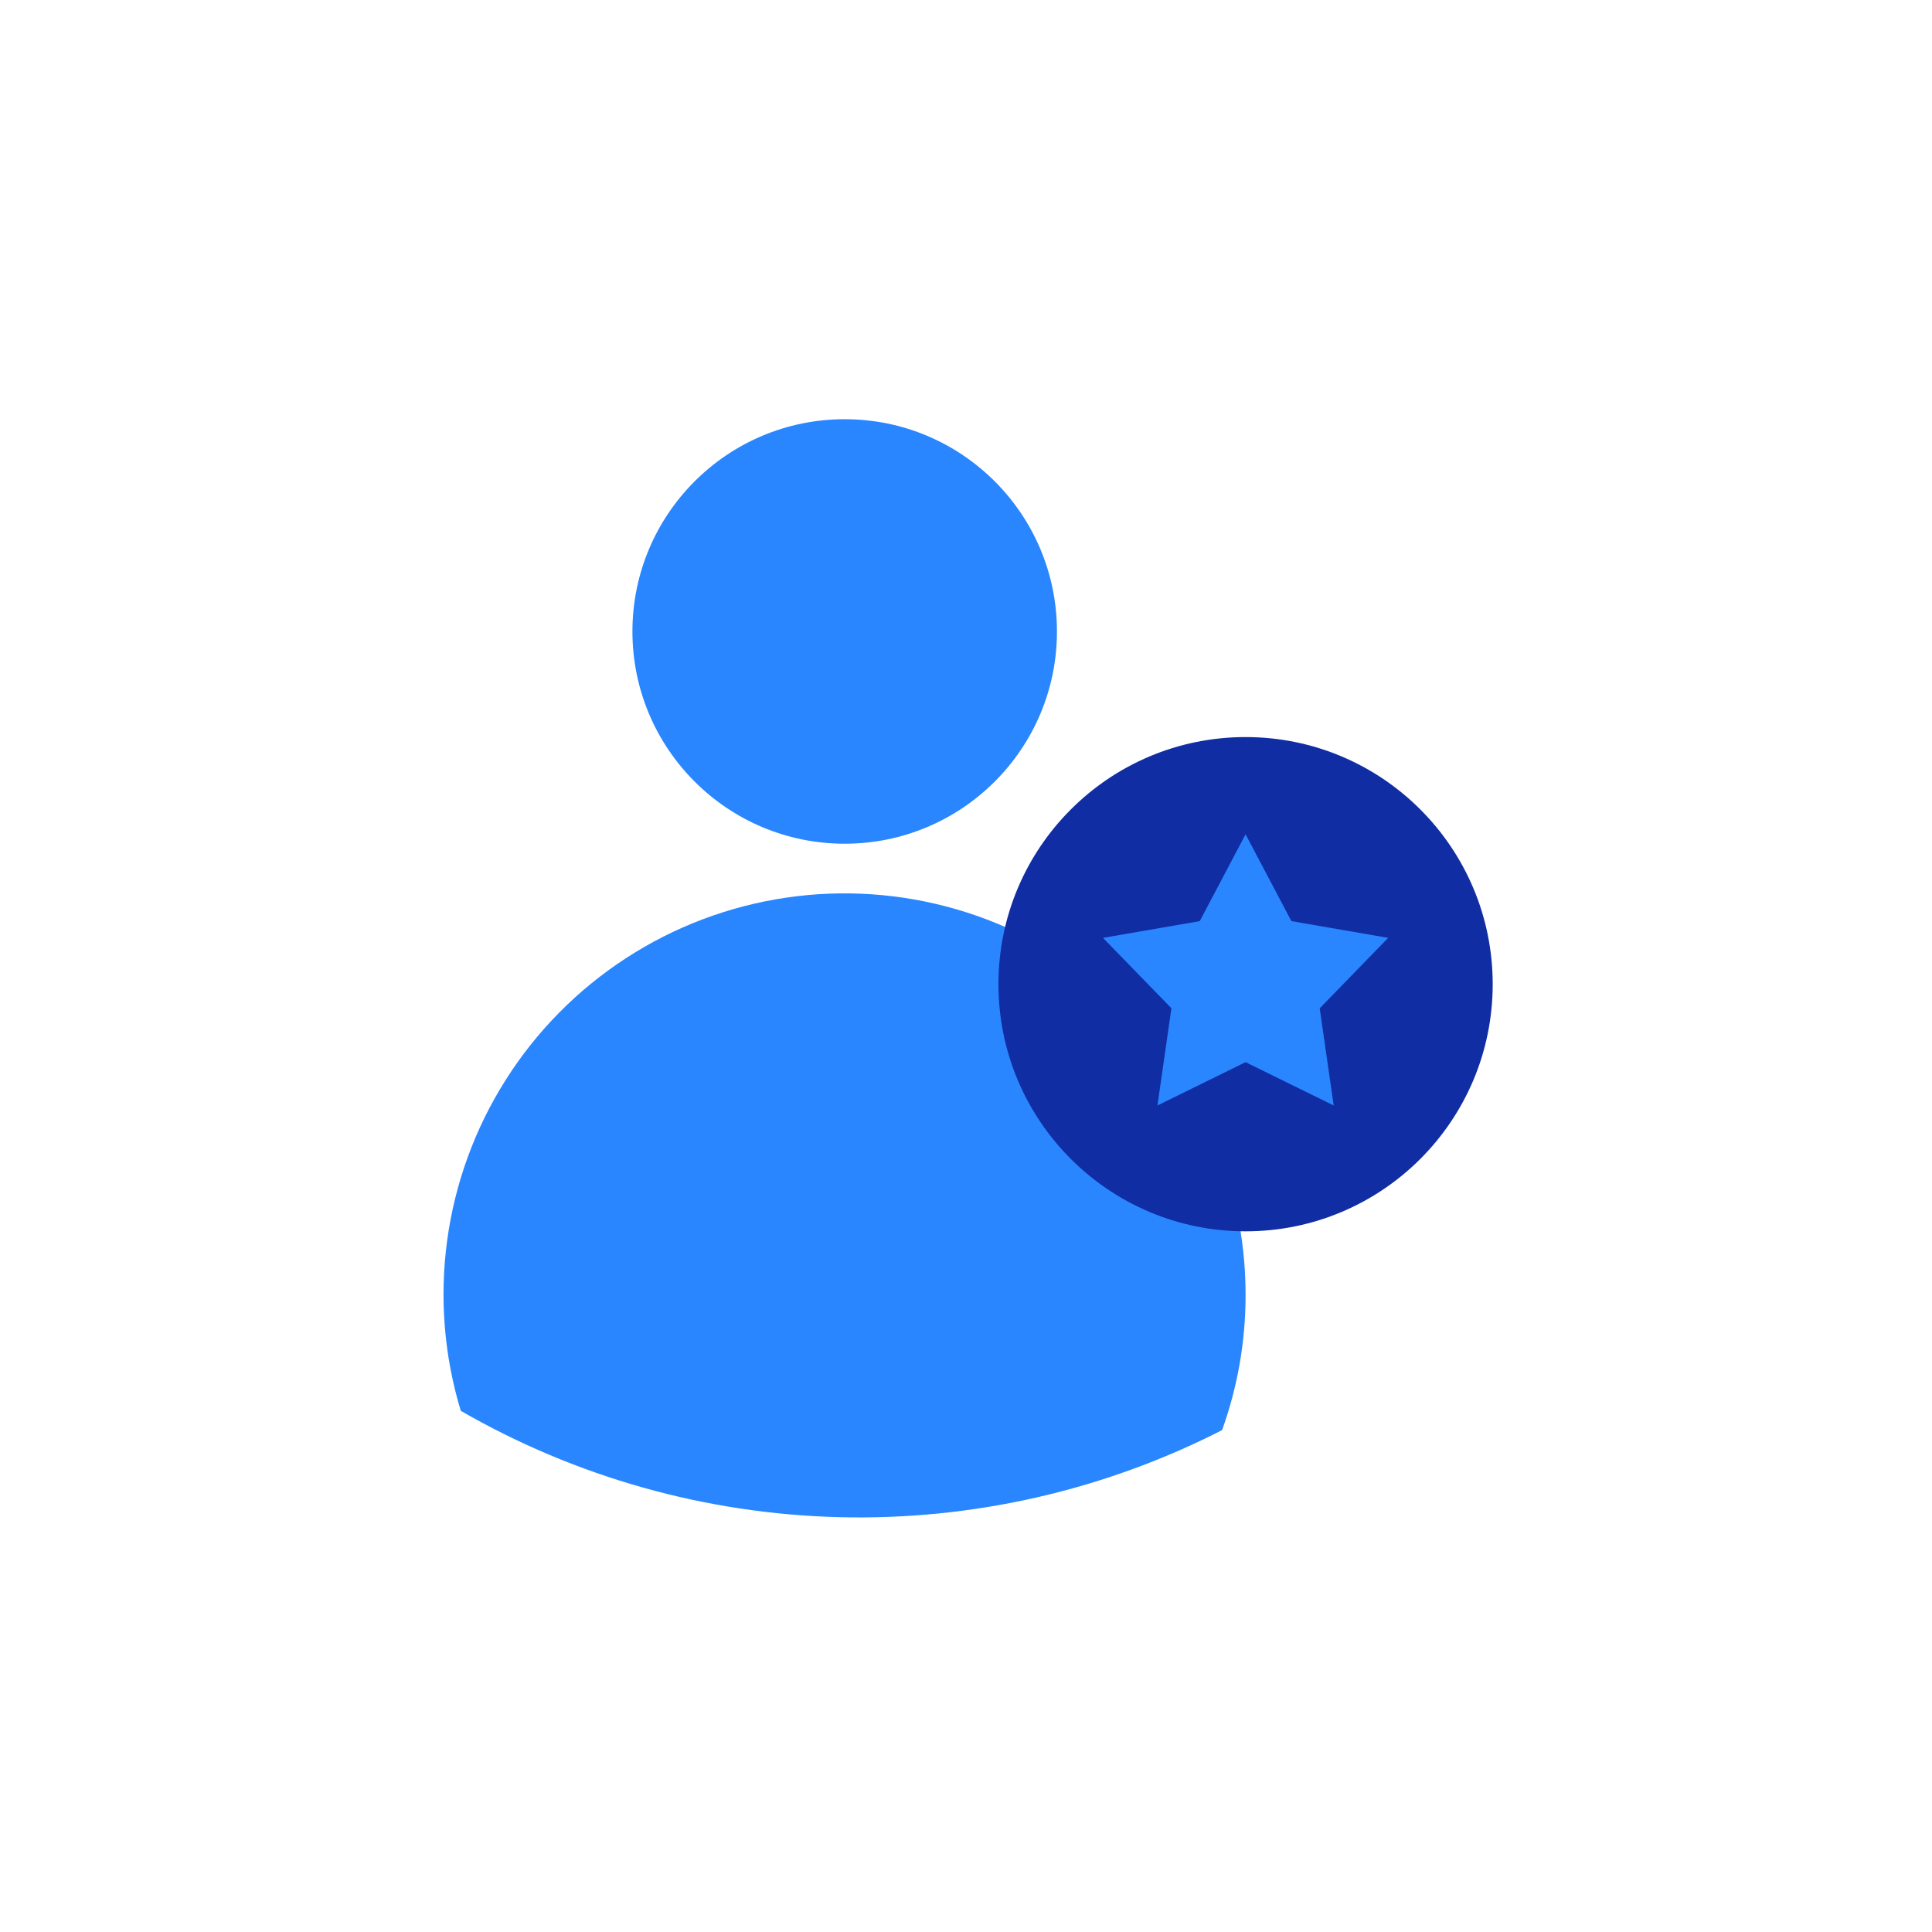 <svg width="318" height="318" viewBox="0 0 318 318" fill="none" xmlns="http://www.w3.org/2000/svg">
<path d="M139.033 138.872C158.327 138.872 173.969 123.231 173.969 103.936C173.969 84.641 158.327 69 139.033 69C119.738 69 104.096 84.641 104.096 103.936C104.096 123.231 119.738 138.872 139.033 138.872Z" fill="#2986FF"/>
<path d="M205.015 213.183C205.021 220.754 203.714 228.269 201.151 235.393C181.654 245.35 159.978 250.275 138.093 249.72C116.209 249.165 94.81 243.149 75.843 232.217C73.088 223.135 72.323 213.566 73.602 204.162C74.88 194.758 78.172 185.74 83.251 177.723C88.331 169.707 95.08 162.88 103.038 157.708C110.995 152.536 119.975 149.141 129.363 147.755C138.752 146.368 148.329 147.022 157.442 149.673C166.555 152.323 174.989 156.908 182.17 163.114C189.35 169.319 195.108 177.001 199.05 185.634C202.993 194.267 205.027 203.648 205.015 213.139V213.183Z" fill="#2986FF"/>
<circle cx="205.017" cy="161.995" r="40.676" fill="#102DA3"/>
<path d="M205.016 137.317L212.559 151.613L228.486 154.369L217.22 165.96L219.521 181.959L205.016 174.827L190.511 181.959L192.812 165.96L181.547 154.369L197.474 151.613L205.016 137.317Z" fill="#2986FF"/>
</svg>

